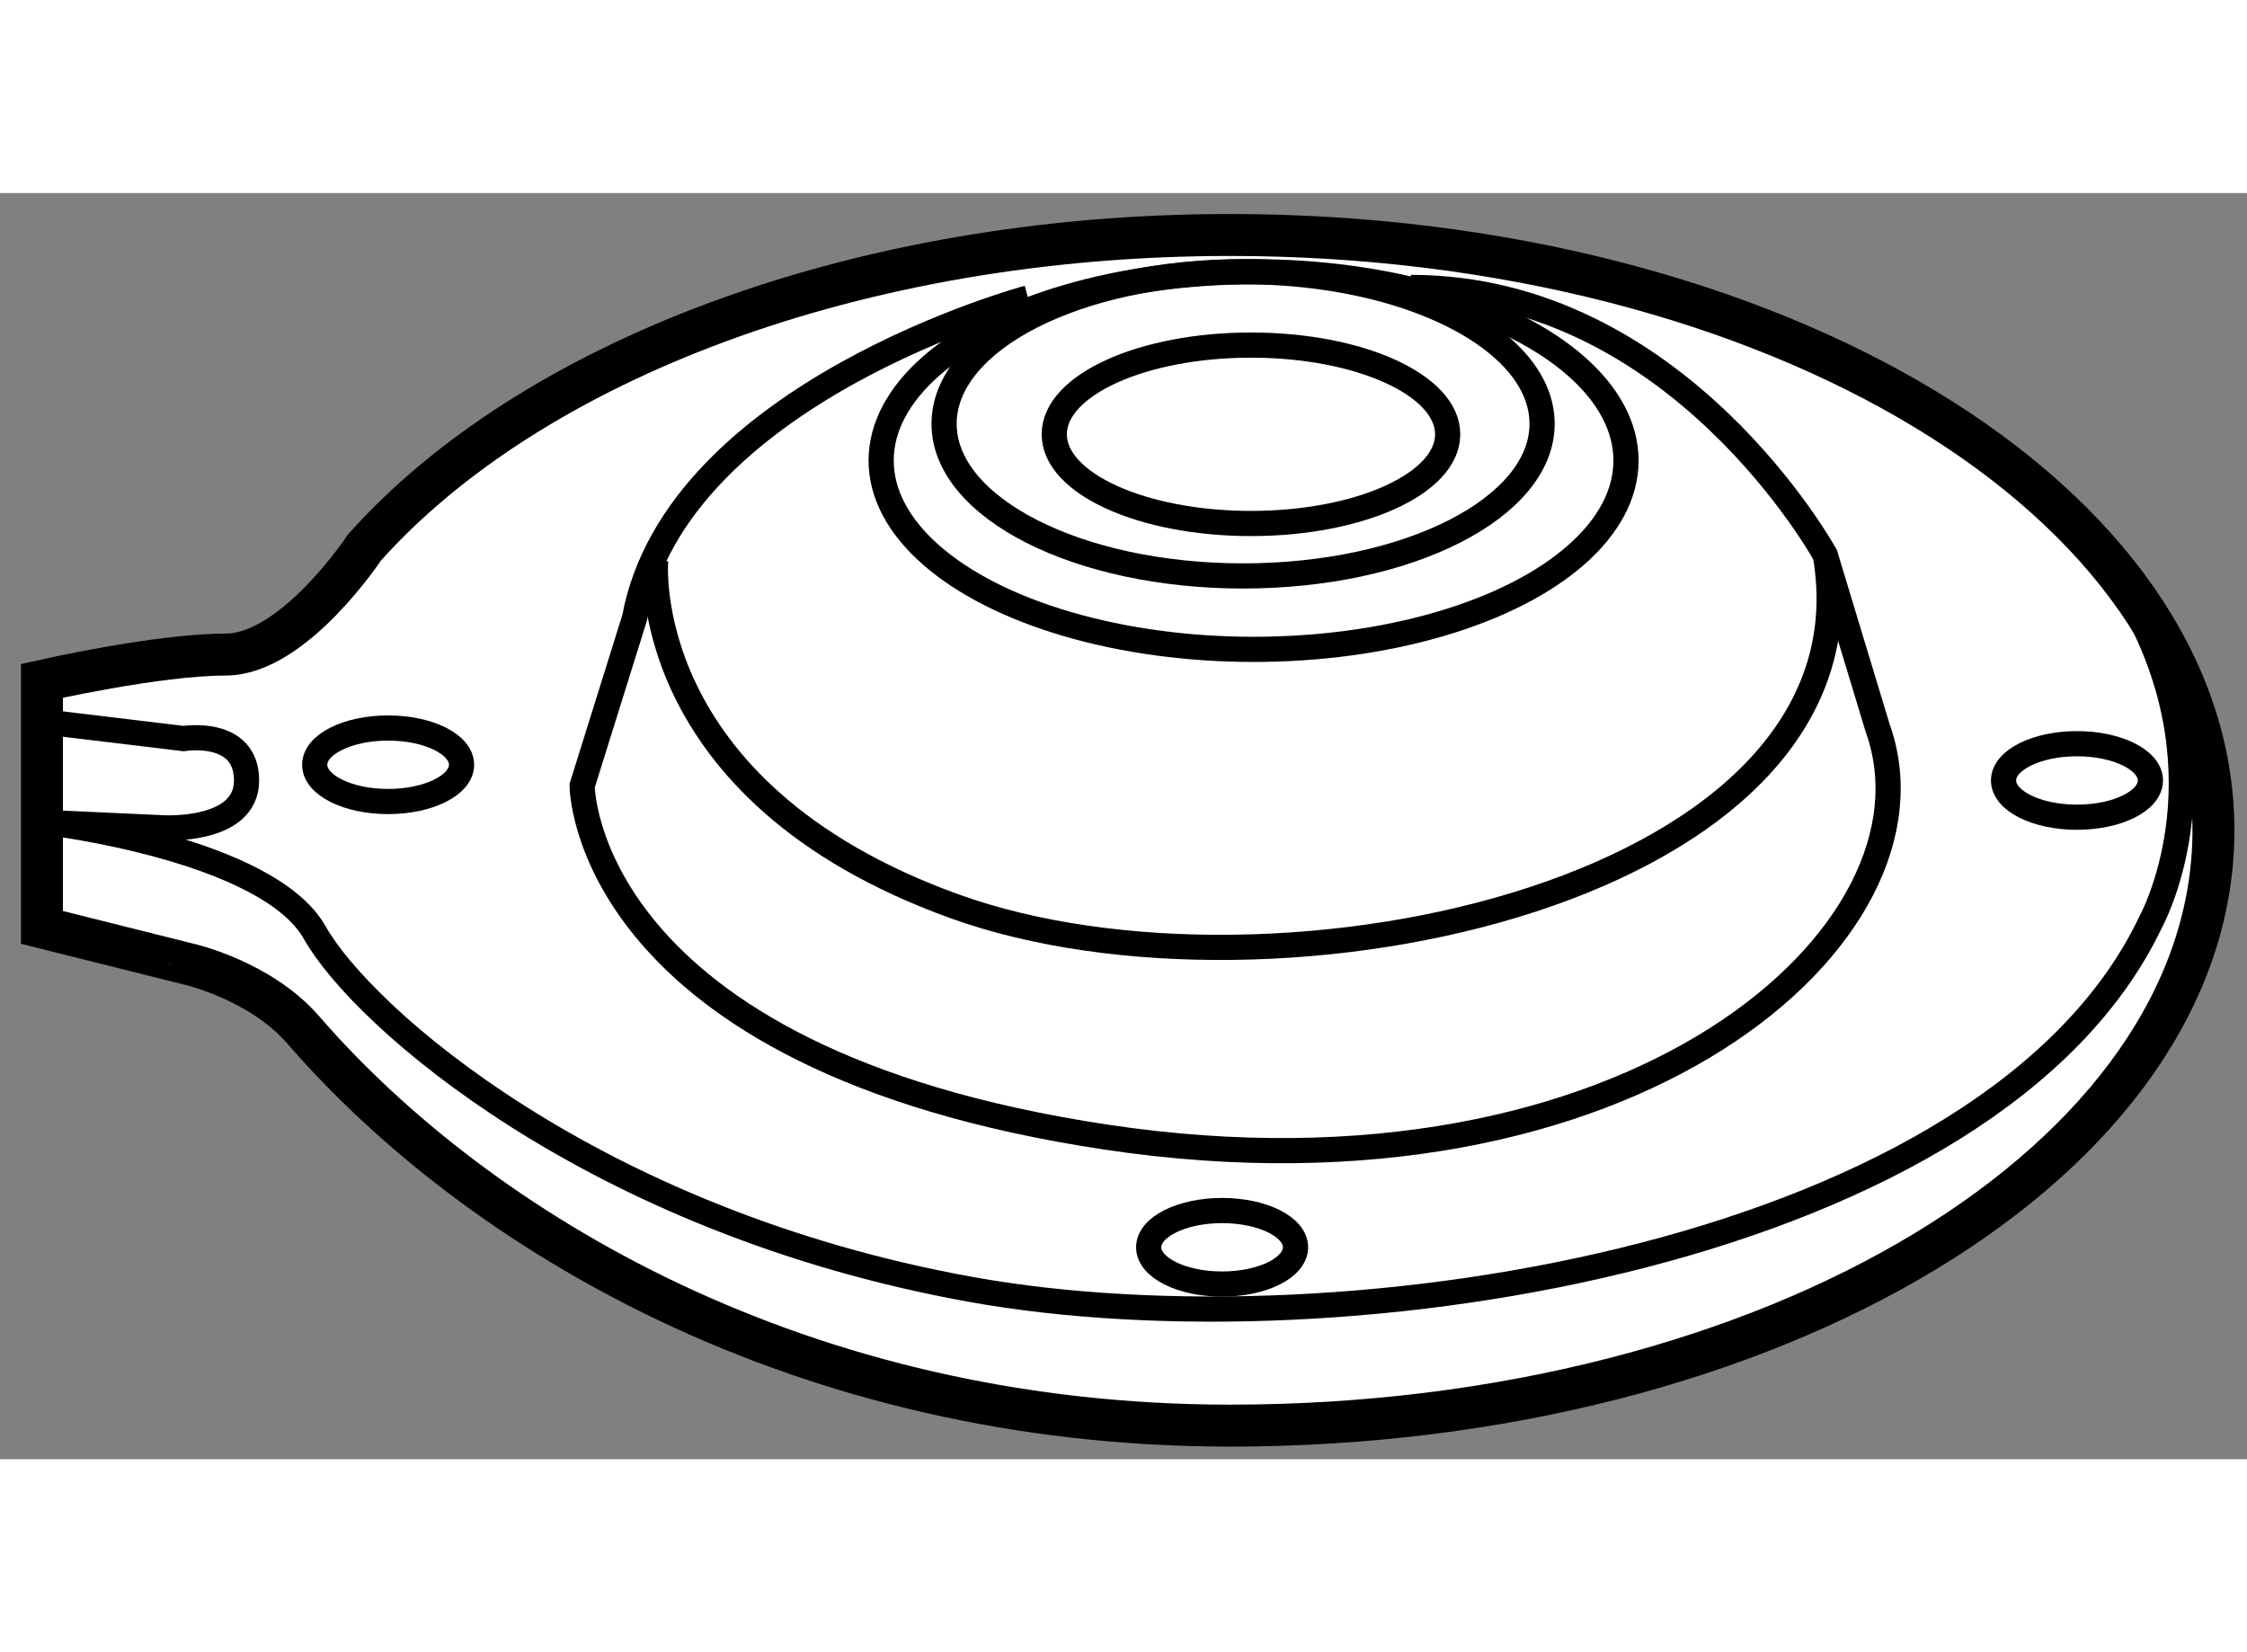<?xml version="1.0" encoding="utf-8"?>
<!-- Generator: Adobe Illustrator 15.1.0, SVG Export Plug-In . SVG Version: 6.00 Build 0)  -->
<!DOCTYPE svg PUBLIC "-//W3C//DTD SVG 1.1//EN" "http://www.w3.org/Graphics/SVG/1.1/DTD/svg11.dtd">
<svg version="1.1" xmlns="http://www.w3.org/2000/svg" xmlns:xlink="http://www.w3.org/1999/xlink" x="0px" y="0px" width="244.8px"
	 height="180px" viewBox="86.649 26.488 26.776 15.088" enable-background="new 0 0 244.8 180" xml:space="preserve">
	
<rect x="86.649" y="26.488" width="26.776" height="15.088" fill="#808080" stroke="none"/>
	
<g><path fill="#FFFFFF" stroke="#000000" stroke-width="0.5" d="M90.262,36.46c2.089,2.408,5.95,4.716,11.044,4.716
				c6.472,0,11.719-3.176,11.719-7.094s-5.247-7.094-11.719-7.094c-4.457,0-8.333,1.506-10.314,3.724c0,0-0.842,1.276-1.655,1.276
				s-2.188,0.313-2.188,0.313v2.938l1.75,0.438C88.899,35.676,89.749,35.869,90.262,36.46z"></path><ellipse fill="none" stroke="#000000" stroke-width="0.3" cx="101.556" cy="29.363" rx="2.344" ry="1.063"></ellipse><ellipse fill="none" stroke="#000000" stroke-width="0.3" cx="101.462" cy="29.238" rx="3.563" ry="1.813"></ellipse><ellipse fill="none" stroke="#000000" stroke-width="0.3" cx="101.587" cy="29.676" rx="4.438" ry="2.25"></ellipse><ellipse fill="none" stroke="#000000" stroke-width="0.3" cx="101.212" cy="39.051" rx="0.875" ry="0.438"></ellipse><ellipse fill="none" stroke="#000000" stroke-width="0.3" cx="111.399" cy="33.488" rx="0.875" ry="0.438"></ellipse><ellipse fill="none" stroke="#000000" stroke-width="0.3" cx="91.274" cy="33.301" rx="0.875" ry="0.438"></ellipse><path fill="none" stroke="#000000" stroke-width="0.3" d="M98.899,27.738c0,0-4.188,1.125-4.688,3.813l-0.625,2
				c0,0,0,3.25,6.25,4.188s10.063-2.438,9.188-4.875l-0.625-2.063c0,0-1.75-3.188-4.938-3.188"></path><path fill="none" stroke="#000000" stroke-width="0.3" d="M87.274,32.801l1.563,0.188c0,0,0.75-0.125,0.75,0.5s-1,0.563-1,0.563
				l-1.375-0.063c0,0,2.625,0.313,3.188,1.313s3.313,3.438,7.813,4.25s12.188-0.438,14.063-4.375c0,0,0.938-1.688-0.188-3.75"></path><path fill="none" stroke="#000000" stroke-width="0.3" d="M94.462,30.863c0,0-0.25,2.75,3.563,4.125s11.063-0.188,10.375-4.188"></path></g>


</svg>